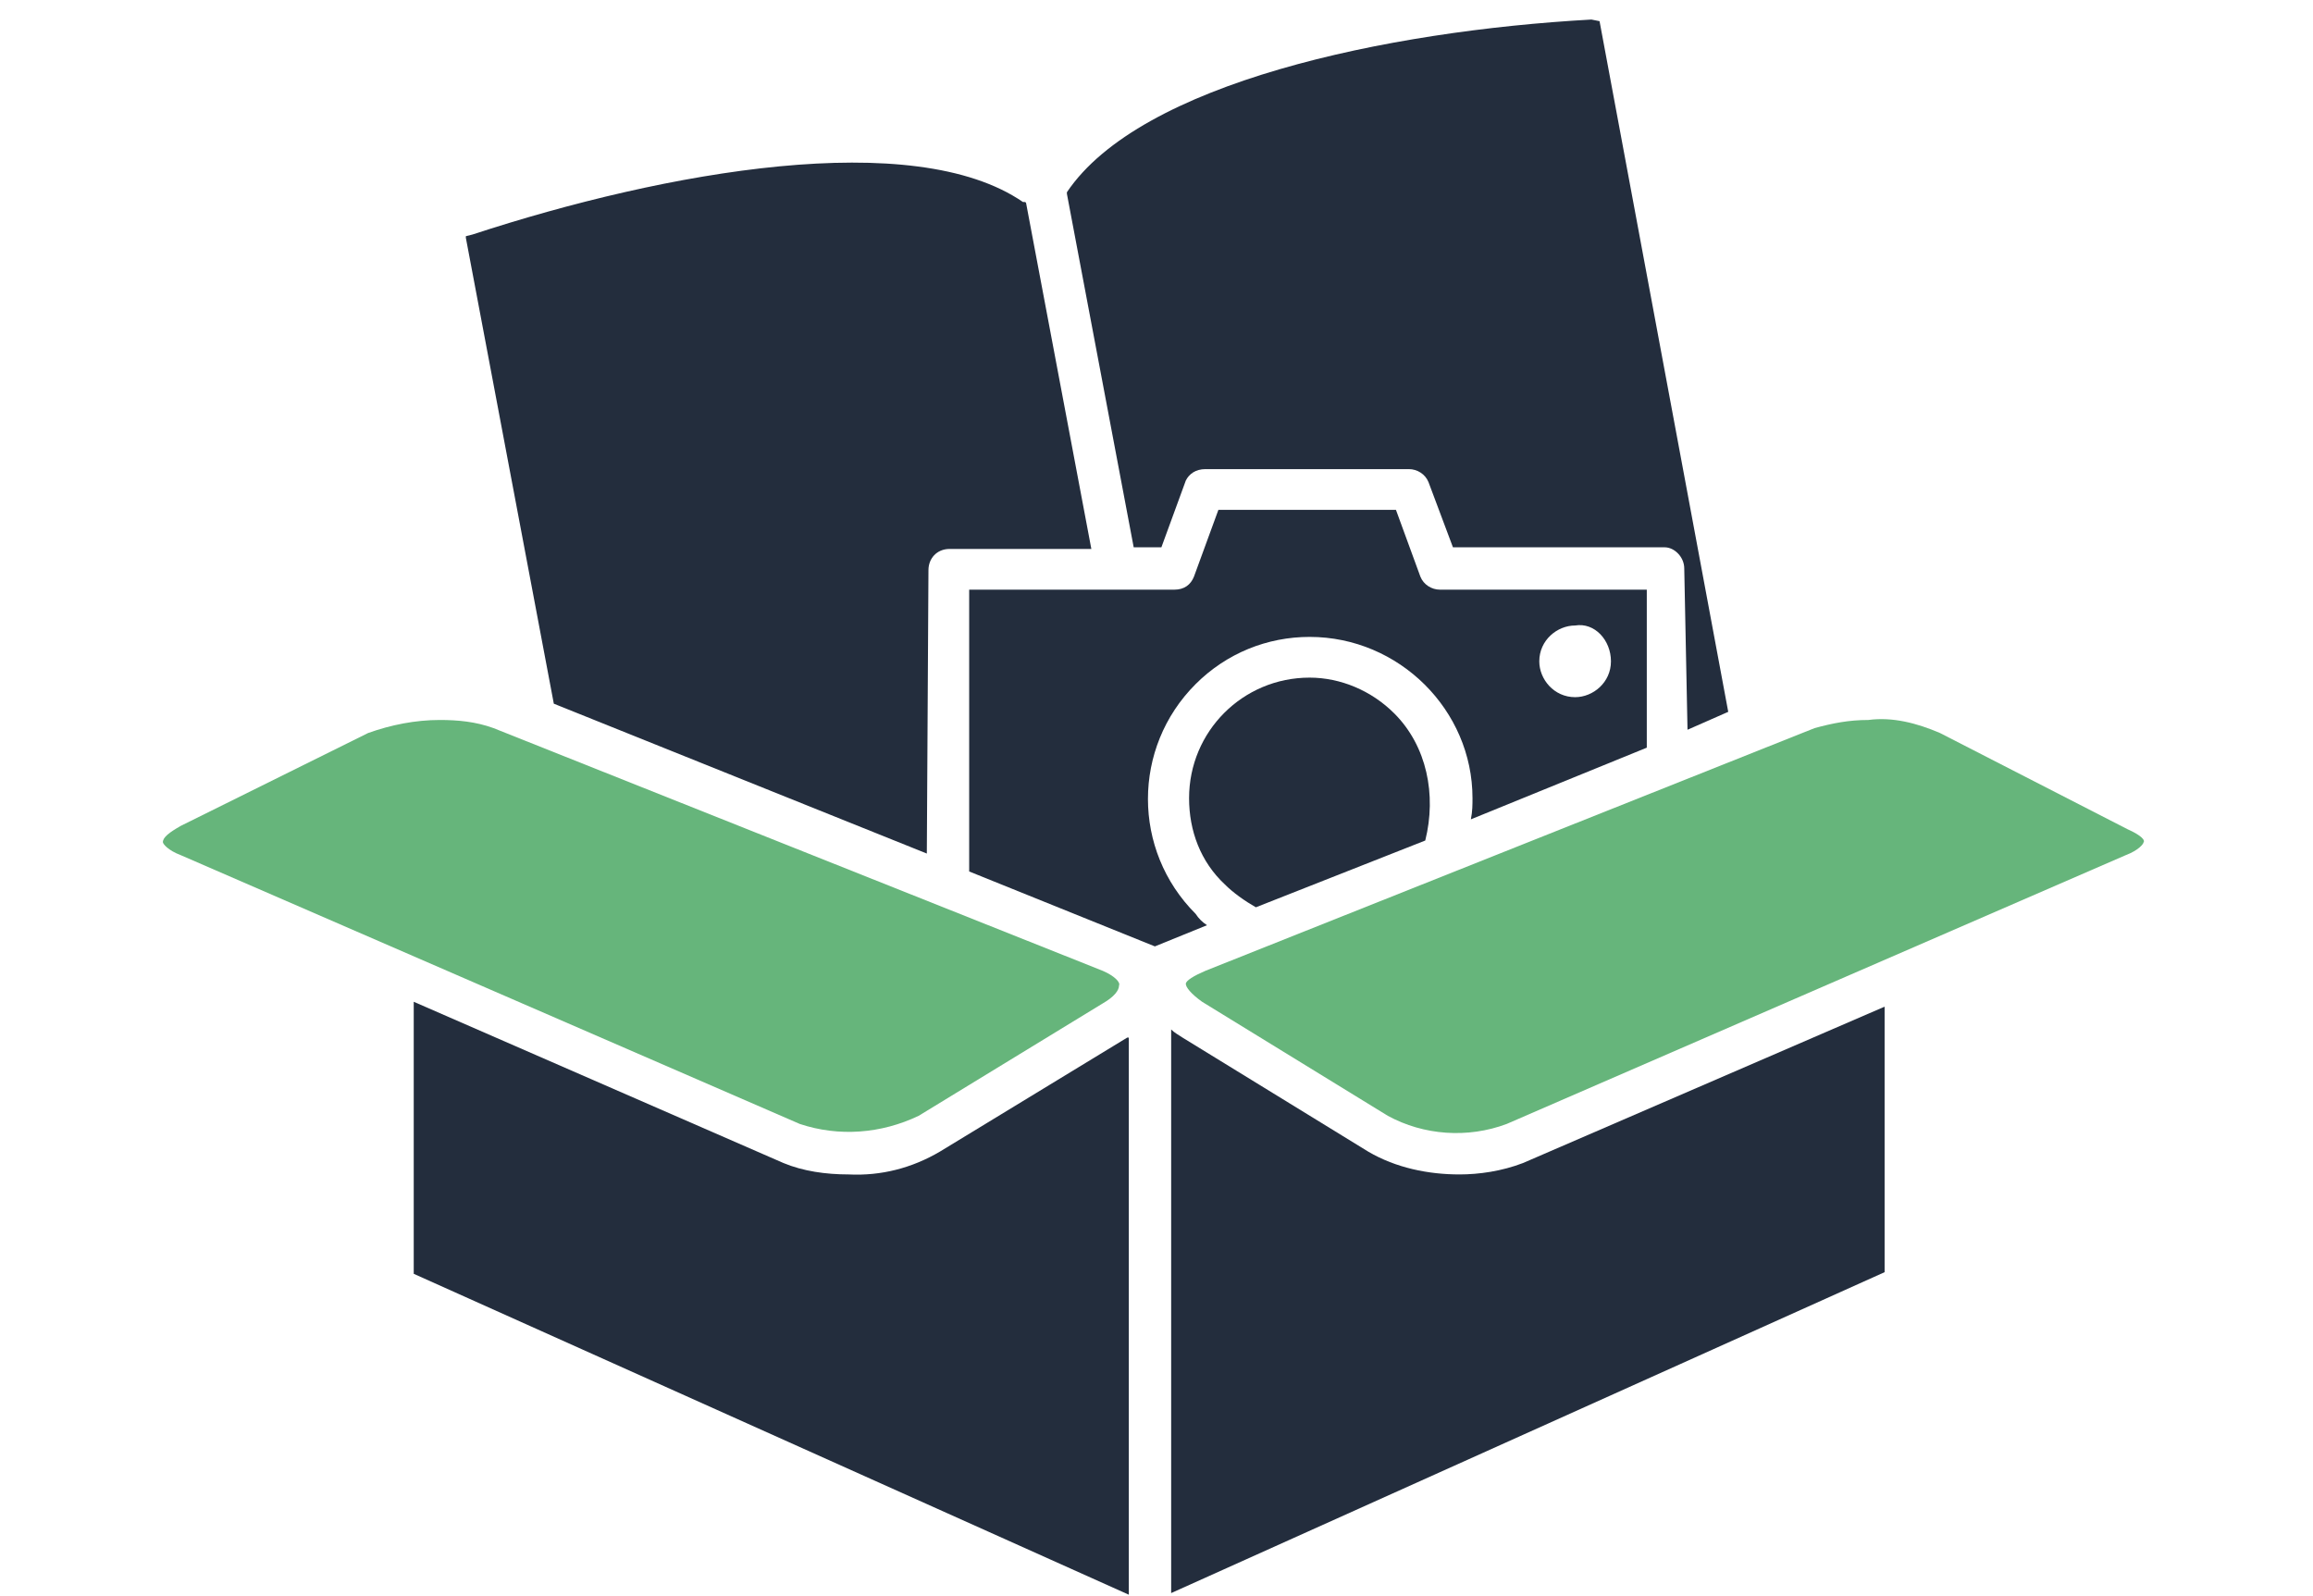 <?xml version="1.0" encoding="utf-8"?>
<!-- Generator: Adobe Illustrator 25.2.1, SVG Export Plug-In . SVG Version: 6.00 Build 0)  -->
<svg version="1.1" id="レイヤー_1" xmlns="http://www.w3.org/2000/svg" xmlns:xlink="http://www.w3.org/1999/xlink" x="0px"
	 y="0px" viewBox="0 0 142 98" style="enable-background:new 0 0 142 98;" xml:space="preserve">
<style type="text/css">
	.st0{fill:#FFFFFF;}
	.st1{fill:none;}
	.st2{fill:#232D3D;}
	.st3{fill:#66B57B;}
</style>
<rect class="st0" width="142" height="98"/>
<g id="レイヤー_2_1_">
	<g id="編集モード">
		<path class="st1" d="M10.3-4.1H132v107.3H10.3V-4.1z"/>
		<path class="st2" d="M74.1,56.8c-0.3-0.2-0.5-0.4-0.7-0.7c-3.9-3.9-3.9-10.2,0-14.1c1.9-1.9,4.4-2.9,7-2.9c5.5,0,10,4.5,10,9.9
			c0,0.4,0,0.8-0.1,1.3l10.8-4.4v-9.7H88.4c-0.5,0-1-0.3-1.2-0.8l-1.5-4.1H74.8l-1.5,4.1c-0.2,0.5-0.6,0.8-1.2,0.8H59.5v17.3
			l11.4,4.6C70.9,58.1,74.1,56.8,74.1,56.8z"/>
		<path class="st2" d="M98.2,1.3C98.2,1.3,98.2,1.2,98.2,1.3l-0.5-0.1C85.1,1.9,70,5.1,65.5,11.8v0.1l4.1,21.7h1.7l1.5-4.1
			c0.2-0.4,0.6-0.7,1.2-0.7h12.5c0.5,0,1,0.3,1.2,0.8l1.5,4h13c0.6,0,1.2,0.6,1.2,1.3l0.2,9.9l2.5-1.1C106.1,43.7,98.2,1.3,98.2,1.3
			z M57,35c0-0.7,0.5-1.3,1.3-1.3H67l-4-21.2c0,0,0-0.1-0.1-0.1h-0.1c-6.7-4.6-21.9-1.9-33.8,2l-0.4,0.1v0.1L34,43.2l22.9,9.2L57,35
			z M85.6,43.8c-1.4-1.4-3.3-2.2-5.2-2.2c-4.1,0-7.4,3.3-7.4,7.4c0,2,0.7,3.9,2.2,5.3c0.5,0.5,1.2,1,1.9,1.4l10.4-4.1
			C88.2,48.8,87.6,45.8,85.6,43.8z"/>
		<path class="st3" d="M130.6,50.9L119.1,45c-1.4-0.6-2.9-1-4.4-0.8c-1.2,0-2.2,0.2-3.3,0.5L74,59.6c-0.7,0.3-1.2,0.6-1.2,0.8
			s0.3,0.6,1,1.1l11.4,7c2.2,1.2,4.9,1.4,7.3,0.5l38-16.5c0.8-0.3,1.1-0.7,1.1-0.8C131.7,51.6,131.5,51.3,130.6,50.9z"/>
		<path class="st2" d="M93.5,71.4c-1.3,0.5-2.7,0.7-3.9,0.7c-1.9,0-3.9-0.4-5.6-1.4l-11.4-7c-0.3-0.2-0.5-0.3-0.7-0.5v34.6
			l43.8-19.7V61.8L93.5,71.4z"/>
		<path class="st3" d="M67.7,59.6L30.3,44.7c-1.1-0.4-2.2-0.5-3.3-0.5c-1.5,0-3,0.3-4.4,0.8l-11.5,5.7c-0.7,0.4-1.1,0.7-1.1,1
			c0,0.1,0.3,0.5,1.1,0.8l38,16.5c2.4,0.8,5,0.6,7.3-0.5l11.3-6.9c0.7-0.4,1-0.8,1-1.1C68.8,60.3,68.4,59.9,67.7,59.6z"/>
		<path class="st2" d="M69.2,63.7l-11.5,7c-1.7,1-3.6,1.5-5.6,1.4c-1.4,0-2.8-0.2-4-0.7l-22.7-9.9v16.7l43.9,19.7V63.7H69.2z"/>
		<path class="st0" d="M98.9,40.6c0,1.3-1.1,2.2-2.2,2.2c-1.3,0-2.2-1.1-2.2-2.2c0-1.3,1.1-2.2,2.2-2.2
			C97.9,38.2,98.9,39.3,98.9,40.6z"/>
	</g>
</g>
</svg>
